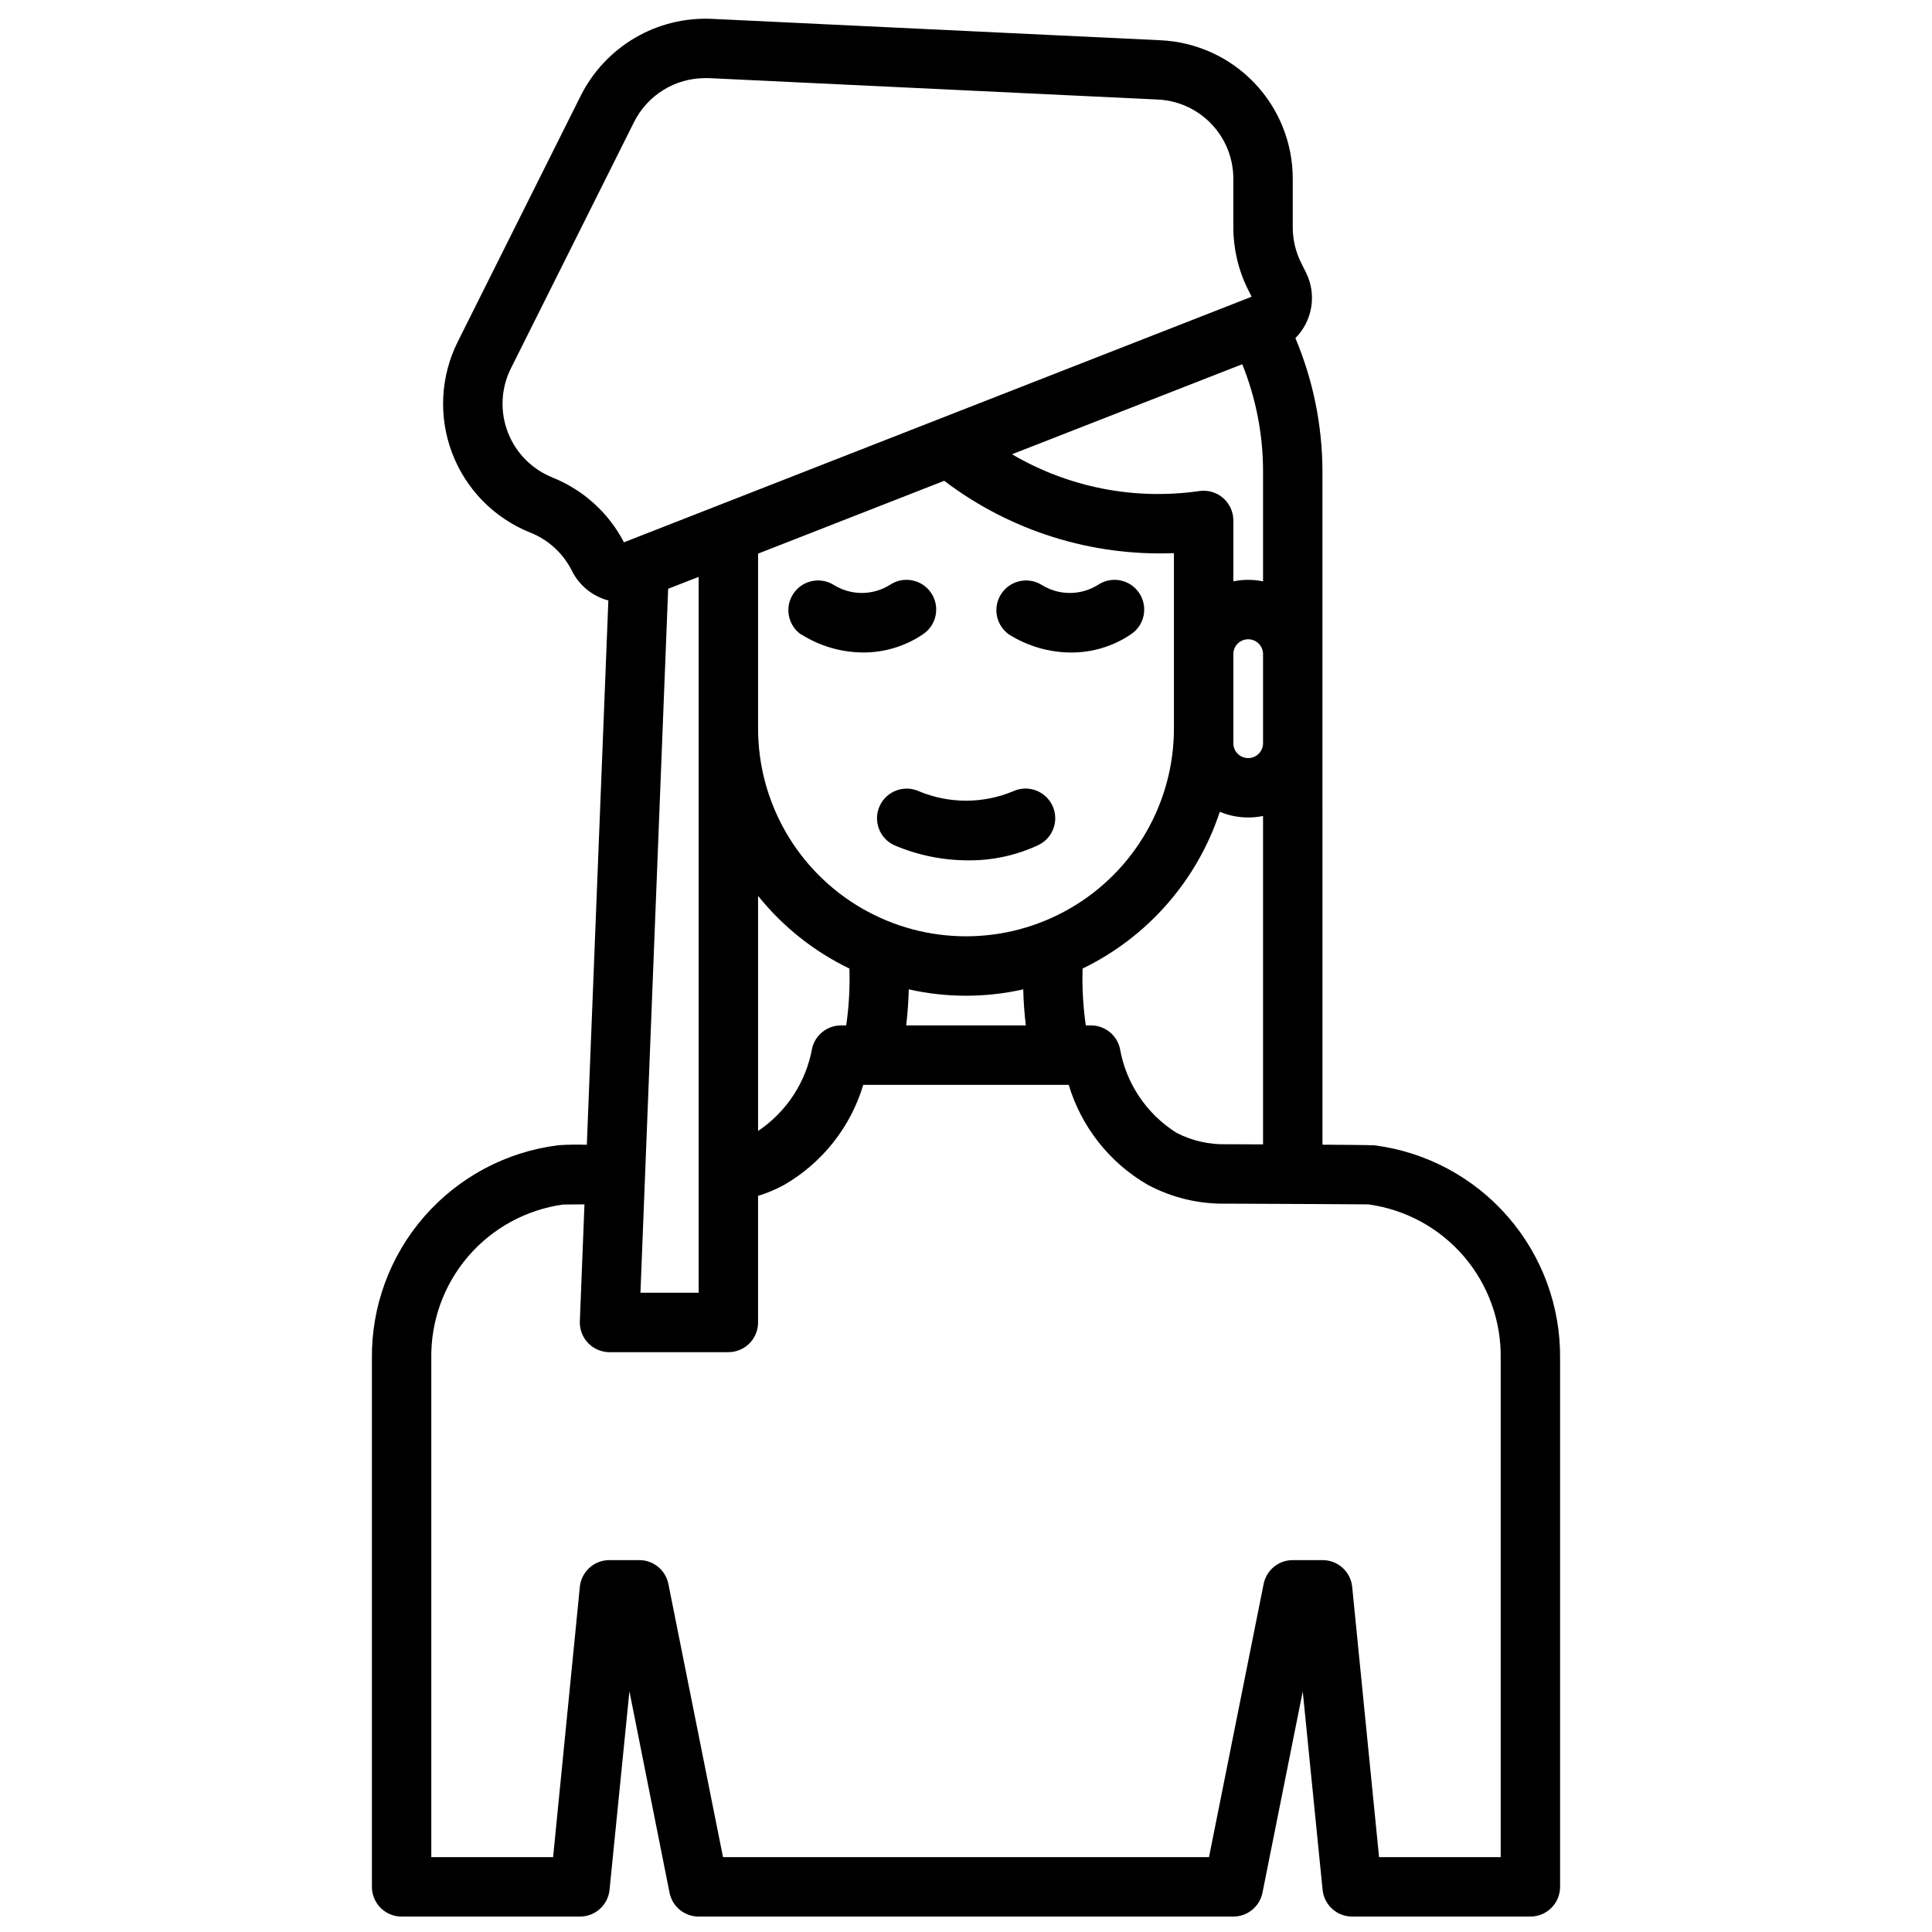 <?xml version="1.0" encoding="UTF-8"?>
<!-- Uploaded to: ICON Repo, www.iconrepo.com, Generator: ICON Repo Mixer Tools -->
<svg width="800px" height="800px" version="1.1" viewBox="144 144 512 512" xmlns="http://www.w3.org/2000/svg">
 <defs>
  <clipPath id="a">
   <path d="m242 148.09h316v503.81h-316z"/>
  </clipPath>
 </defs>
 <path d="m356.27 312.08c4.941 3.141 10.676 4.816 16.531 4.836 5.633 0.008 11.137-1.676 15.801-4.836 3.617-2.41 4.59-7.301 2.18-10.918-2.414-3.617-7.301-4.594-10.918-2.18-4.574 2.875-10.387 2.875-14.957 0-3.621-2.215-8.348-1.164-10.684 2.383-2.336 3.543-1.441 8.305 2.023 10.758z"/>
 <path d="m377.17 357.49c-1.855 3.93-0.172 8.621 3.758 10.48 6.234 2.668 12.949 4.039 19.734 4.035 6.383 0.043 12.691-1.336 18.477-4.035 3.93-1.859 5.613-6.551 3.758-10.484-1.855-3.93-6.551-5.613-10.48-3.758-7.945 3.285-16.863 3.285-24.805 0-3.922-1.828-8.586-0.148-10.441 3.762z"/>
 <path d="m427.93 316.92c5.629 0.008 11.137-1.676 15.797-4.836 3.617-2.41 4.594-7.301 2.18-10.918-2.41-3.617-7.301-4.594-10.918-2.18-4.57 2.875-10.383 2.875-14.957 0-3.621-2.215-8.344-1.164-10.684 2.383-2.336 3.543-1.438 8.305 2.027 10.758 4.953 3.129 10.691 4.793 16.555 4.793z"/>
 <g clip-path="url(#a)">
  <path d="m291.86 447.51c-13.738 1.734-26.359 8.469-35.453 18.914s-14.023 23.875-13.848 37.723v139.89c0 2.086 0.828 4.09 2.305 5.566 1.477 1.477 3.481 2.305 5.566 2.305h47.234c4.055 0.02 7.465-3.047 7.871-7.082l5.266-52.617 10.637 53.402c0.746 3.664 3.973 6.297 7.711 6.297h141.7c3.742 0 6.965-2.633 7.715-6.297l10.676-53.371 5.266 52.617c0.418 4.008 3.801 7.055 7.832 7.051h47.23c2.09 0 4.09-0.828 5.566-2.305 1.477-1.477 2.305-3.481 2.305-5.566v-139.89c0.176-13.848-4.754-27.277-13.848-37.723s-21.711-17.18-35.453-18.914c-0.316 0-0.852-0.078-13.672-0.156l-0.004-178.66c-0.055-12.055-2.492-23.98-7.168-35.09 2.231-2.242 3.699-5.129 4.203-8.254 0.5-3.125 0.008-6.324-1.41-9.152l-1.273-2.543c-1.457-2.922-2.215-6.137-2.223-9.398v-12.863c0.012-9.453-3.621-18.543-10.141-25.383-6.523-6.84-15.434-10.902-24.875-11.34l-118.99-5.676c-7.113-0.312-14.164 1.438-20.309 5.035-6.144 3.602-11.117 8.895-14.328 15.25l-32.637 65.281c-4.602 9.199-5.141 19.902-1.488 29.516 3.656 9.613 11.172 17.254 20.719 21.07 4.793 1.902 8.715 5.504 11.02 10.117 1.934 3.894 5.457 6.766 9.66 7.871l-5.707 144.25c-2.551-0.094-5.106-0.055-7.652 0.121zm249.84 56.637v132.02h-32.234l-7.125-71.637c-0.406-4.039-3.816-7.106-7.875-7.086h-7.871c-3.742 0-6.965 2.633-7.715 6.301l-14.484 72.422h-128.79l-14.484-72.422c-0.75-3.668-3.973-6.301-7.715-6.301h-7.871c-4.059-0.02-7.469 3.047-7.871 7.086l-7.086 71.637h-32.277v-132.02c-0.195-9.918 3.254-19.562 9.699-27.109 6.441-7.543 15.426-12.465 25.254-13.824 0.684 0 2.785-0.039 5.637-0.047l-1.227 30.992c-0.086 2.141 0.707 4.223 2.191 5.766 1.488 1.543 3.535 2.414 5.68 2.414h31.488c2.086 0 4.09-0.832 5.566-2.309 1.477-1.473 2.305-3.477 2.305-5.566v-33.547c2.426-0.742 4.769-1.73 6.988-2.953 10.074-5.852 17.543-15.316 20.895-26.473h54.441c3.348 11.152 10.812 20.617 20.887 26.465 6.441 3.453 13.668 5.184 20.977 5.023 13.738 0.055 36.164 0.164 37.527 0.195 9.855 1.336 18.879 6.246 25.348 13.801 6.469 7.559 9.938 17.227 9.738 27.172zm-220.63-204.12 8.082-3.148v189.71h-15.426zm152.14-59.504c3.613 8.953 5.484 18.516 5.512 28.172v29.371c-2.598-0.535-5.273-0.535-7.871 0v-16.145c0-2.281-0.992-4.449-2.715-5.945-1.723-1.496-4.008-2.168-6.269-1.848-17.184 2.492-34.703-0.945-49.672-9.746zm5.512 100.44c0 2.176-1.762 3.938-3.938 3.938-2.172 0-3.934-1.762-3.934-3.938v-23.617 0.004c0-2.176 1.762-3.938 3.934-3.938 2.176 0 3.938 1.762 3.938 3.938zm-84.492-69.547c17.453 13.262 38.977 20.039 60.875 19.168v46.445c0 19.688-10.5 37.879-27.551 47.719-17.051 9.844-38.055 9.844-55.105 0-17.047-9.84-27.551-28.031-27.551-47.719v-46.312zm-27.355 144.33c-3.625 0.004-6.781 2.484-7.641 6.008-1.598 8.965-6.773 16.891-14.336 21.961v-62.297c6.535 8.141 14.805 14.723 24.207 19.262 0.156 5.039-0.129 10.078-0.852 15.066zm17.957-9.555c9.988 2.246 20.352 2.246 30.34 0 0.07 2.961 0.277 6.172 0.684 9.555h-31.707c0.41-3.383 0.613-6.598 0.684-9.555zm84.285 41.043c-4.621 0.137-9.203-0.898-13.316-3.016-7.977-5.012-13.441-13.18-15.027-22.465-0.863-3.523-4.019-6.004-7.644-6.008h-1.379c-0.719-4.988-1-10.027-0.852-15.066 17.246-8.359 30.363-23.352 36.363-41.547 2.383 0.996 4.941 1.508 7.523 1.508 1.324 0 2.641-0.133 3.938-0.398v87.031zm-178.7-176.7h0.004c-5.465-2.176-9.77-6.543-11.863-12.043-2.094-5.496-1.789-11.617 0.84-16.879l32.637-65.281c1.75-3.492 4.438-6.43 7.762-8.484 3.32-2.051 7.148-3.141 11.055-3.144h0.992l118.99 5.676c5.402 0.25 10.496 2.578 14.223 6.492 3.731 3.918 5.801 9.121 5.789 14.527v12.863c0.008 5.707 1.336 11.336 3.879 16.445l0.969 1.93-166.34 65.082c-4.055-7.816-10.785-13.914-18.965-17.184z"/>
 </g>
</svg>